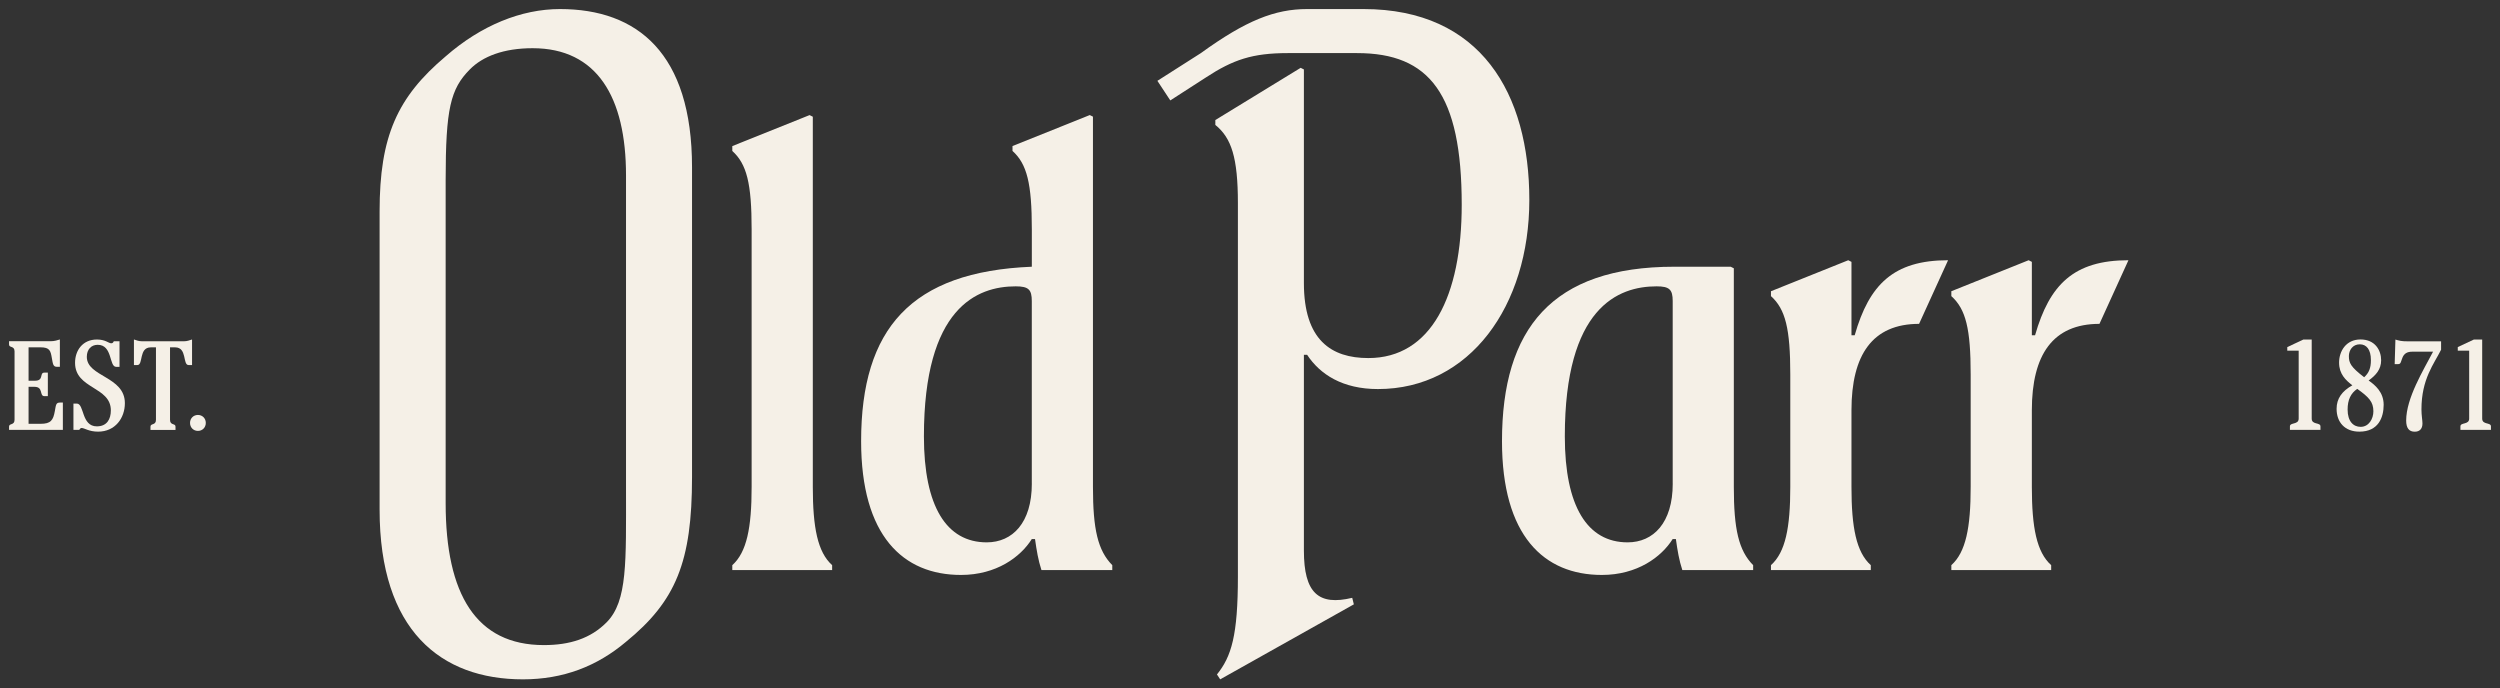 <svg width="138" height="38" viewBox="0 0 138 38" fill="none" xmlns="http://www.w3.org/2000/svg">
<rect x="0" y="0" width="138" height="38" fill="#333333" stroke="none"/>
<g clip-path="url(#clip0_96_1116)">
<path d="M30.911 0.5C28.777 0.5 26.556 1.4 24.6 3.111C21.932 5.363 20.954 7.521 20.954 11.664V28.137C20.954 34.799 24.333 37.5 28.866 37.5C31.089 37.5 32.954 36.78 34.554 35.429C37.311 33.178 38.2 31.019 38.2 26.337V9.232C38.2 2.931 35.177 0.5 30.911 0.5ZM33.489 34.348C32.6 35.249 31.444 35.609 30.022 35.609C26.289 35.609 24.6 32.818 24.6 27.777V9.953C24.6 5.993 24.867 4.912 25.934 3.832C26.645 3.111 27.801 2.661 29.401 2.661C32.958 2.661 34.556 5.363 34.556 9.682V26.967C34.556 31.017 34.645 33.178 33.489 34.348Z" fill="#F5F0E7"/>
<path d="M112.336 18.505H112.158V14.455L111.98 14.365L107.714 16.076V16.346C108.514 17.066 108.781 18.147 108.781 20.666V26.877C108.781 29.128 108.514 30.479 107.714 31.197V31.467H113.225V31.197C112.424 30.476 112.158 29.125 112.158 26.877V22.647C112.158 19.585 113.314 17.877 115.89 17.877L117.49 14.365C114.467 14.365 113.136 15.716 112.336 18.505Z" fill="#F5F0E7"/>
<path d="M44.867 26.877V6.443L44.689 6.353L40.423 8.064V8.334C41.223 9.055 41.49 10.135 41.49 12.654V26.877C41.49 29.128 41.223 30.479 40.423 31.197V31.467H45.934V31.197C45.133 30.476 44.867 29.126 44.867 26.877Z" fill="#F5F0E7"/>
<path d="M75.268 0.5H72.155C70.377 0.5 68.776 1.13 66.289 2.931L63.888 4.462L64.6 5.543L66.556 4.282C68.067 3.291 69.135 2.931 71.088 2.931H74.91C78.909 2.931 80.687 5.182 80.687 11.303C80.687 16.344 78.998 19.765 75.532 19.765C73.487 19.765 71.975 18.775 71.975 15.626V3.834L71.797 3.744L67.087 6.626V6.896C67.976 7.616 68.332 8.697 68.332 11.216V31.829C68.332 35.071 67.976 36.239 67.176 37.23L67.354 37.5L74.732 33.36L74.643 33C72.775 33.45 71.975 32.73 71.975 30.389V19.585H72.153C72.864 20.666 74.109 21.476 76.063 21.476C81.129 21.476 84.419 16.886 84.419 11.033C84.419 5.18 81.752 0.5 75.263 0.5H75.268Z" fill="#F5F0E7"/>
<path d="M102.379 18.505H102.201V14.455L102.023 14.365L97.757 16.076V16.346C98.558 17.066 98.824 18.147 98.824 20.666V26.877C98.824 29.128 98.558 30.479 97.757 31.197V31.467H103.268V31.197C102.468 30.476 102.201 29.125 102.201 26.877V22.647C102.201 19.585 103.357 17.877 105.933 17.877L107.534 14.365C104.51 14.365 103.179 15.716 102.379 18.505Z" fill="#F5F0E7"/>
<path d="M95.712 14.813L95.534 14.723H92.422C85.666 14.723 82.91 18.145 82.91 24.355C82.91 29.576 85.222 31.737 88.421 31.737C90.377 31.737 91.711 30.746 92.331 29.756H92.509C92.597 30.386 92.686 30.927 92.864 31.467H96.774V31.197C95.974 30.386 95.707 29.216 95.707 26.877V14.815L95.712 14.813ZM92.335 26.697C92.335 28.858 91.269 29.938 89.846 29.938C87.623 29.938 86.378 27.957 86.378 24.088C86.378 16.976 89.312 15.806 91.444 15.806C92.155 15.806 92.333 15.986 92.333 16.616V26.699L92.335 26.697Z" fill="#F5F0E7"/>
<path d="M60.334 6.441L60.156 6.351L55.89 8.062V8.332C56.691 9.052 56.957 10.133 56.957 12.652V14.723C50.291 14.993 47.534 18.144 47.534 24.355C47.534 29.576 49.846 31.737 53.045 31.737C55.001 31.737 56.335 30.746 56.955 29.756H57.133C57.222 30.386 57.311 30.926 57.488 31.467H61.398V31.197C60.598 30.386 60.331 29.215 60.331 26.877V6.443L60.334 6.441ZM56.957 26.697C56.957 28.858 55.89 29.938 54.468 29.938C52.245 29.938 51 27.957 51 24.088C51 16.976 53.934 15.806 56.066 15.806C56.777 15.806 56.955 15.986 56.955 16.616V26.699L56.957 26.697Z" fill="#F5F0E7"/>
<path d="M3.47 23.73H0.5V23.547C0.5 23.353 0.803 23.491 0.803 23.17V19.395C0.803 19.074 0.5 19.213 0.5 19.018V18.836H2.793C3.014 18.836 3.165 18.78 3.305 18.738V20.247H3.132C2.925 20.247 2.918 20.065 2.862 19.765C2.793 19.366 2.752 19.172 2.233 19.172H1.577V21.016H1.93C2.442 21.016 2.158 20.568 2.454 20.568H2.641V21.868H2.454C2.156 21.868 2.413 21.352 1.901 21.352H1.577V23.394H2.247C2.8 23.394 2.939 23.199 3.028 22.688C3.091 22.333 3.091 22.221 3.319 22.221H3.47V23.73Z" fill="#F5F0E7"/>
<path d="M4.052 22.277H4.239C4.66 22.277 4.482 23.535 5.345 23.535C5.905 23.535 6.119 23.136 6.119 22.654C6.119 21.325 4.143 21.486 4.143 20.026C4.143 19.347 4.557 18.741 5.352 18.741C5.823 18.741 6.001 18.95 6.14 18.95C6.225 18.95 6.258 18.894 6.28 18.838H6.597V20.25H6.41C6.015 20.25 6.222 19.033 5.393 19.033C5.04 19.033 4.792 19.284 4.792 19.697C4.792 20.809 6.893 20.766 6.893 22.255C6.893 23.073 6.362 23.827 5.415 23.827C4.903 23.827 4.662 23.625 4.504 23.625C4.449 23.625 4.408 23.674 4.372 23.73H4.054V22.277H4.052Z" fill="#F5F0E7"/>
<path d="M10.159 18.838C10.332 18.838 10.469 18.782 10.594 18.741L10.601 18.748V20.152H10.414C10.067 20.152 10.344 19.174 9.668 19.174H9.385V23.173C9.385 23.494 9.688 23.355 9.688 23.55V23.732H8.306V23.55C8.306 23.355 8.609 23.494 8.609 23.173V19.174H8.325C7.647 19.174 7.924 20.152 7.58 20.152H7.393V18.748L7.4 18.741C7.525 18.782 7.662 18.838 7.835 18.838H10.156H10.159Z" fill="#F5F0E7"/>
<path d="M11.36 23.345C11.36 23.603 11.168 23.786 10.925 23.786C10.683 23.786 10.49 23.603 10.49 23.345C10.49 23.087 10.683 22.905 10.925 22.905C11.168 22.905 11.36 23.087 11.36 23.345Z" fill="#F5F0E7"/>
<path d="M126.258 19.354V19.159L127.149 18.741H127.606V23.109C127.606 23.46 128.089 23.304 128.089 23.535V23.73H126.404V23.535C126.404 23.304 126.887 23.457 126.887 23.109V19.357H126.258V19.354Z" fill="#F5F0E7"/>
<path d="M130.749 21.004C131.107 21.255 131.578 21.647 131.578 22.345C131.578 23.044 131.288 23.827 130.237 23.827C129.43 23.827 128.98 23.304 128.98 22.569C128.98 21.997 129.278 21.591 129.85 21.269C129.485 20.989 129.117 20.646 129.117 20.018C129.117 19.391 129.497 18.738 130.3 18.738C131.102 18.738 131.439 19.332 131.439 19.885C131.439 20.388 131.155 20.71 130.749 21.002V21.004ZM130.12 21.466C129.759 21.71 129.588 22.075 129.588 22.605C129.588 23.27 129.913 23.562 130.307 23.562C130.764 23.562 131.011 23.114 131.011 22.703C131.011 22.18 130.756 21.919 130.12 21.466ZM129.658 19.656C129.658 20.033 129.754 20.25 130.502 20.824C130.764 20.585 130.874 20.32 130.874 19.88C130.874 19.286 130.627 19.006 130.259 19.006C129.865 19.006 129.658 19.335 129.658 19.656Z" fill="#F5F0E7"/>
<path d="M134.748 19.305C134.354 20.096 133.664 20.919 133.664 22.598C133.664 22.934 133.72 23.199 133.72 23.375C133.72 23.662 133.575 23.83 133.292 23.83C132.982 23.83 132.821 23.635 132.821 23.214C132.821 21.978 133.768 20.439 134.306 19.413H133.16C132.876 19.413 132.703 19.51 132.607 19.763C132.523 19.972 132.53 20.099 132.379 20.099H132.186L132.227 18.743C132.311 18.765 132.371 18.792 132.504 18.814C132.629 18.836 132.732 18.841 132.898 18.841H134.748V19.308V19.305Z" fill="#F5F0E7"/>
<path d="M135.669 19.354V19.159L136.56 18.741H137.017V23.109C137.017 23.46 137.5 23.304 137.5 23.535V23.73H135.815V23.535C135.815 23.304 136.298 23.457 136.298 23.109V19.357H135.669V19.354Z" fill="#F5F0E7"/>
</g>
<defs>
<clipPath id="clip0_96_1116">
<rect width="138" height="37" fill="white" transform="translate(0 0.5)"/>
</clipPath>
</defs>
</svg>

